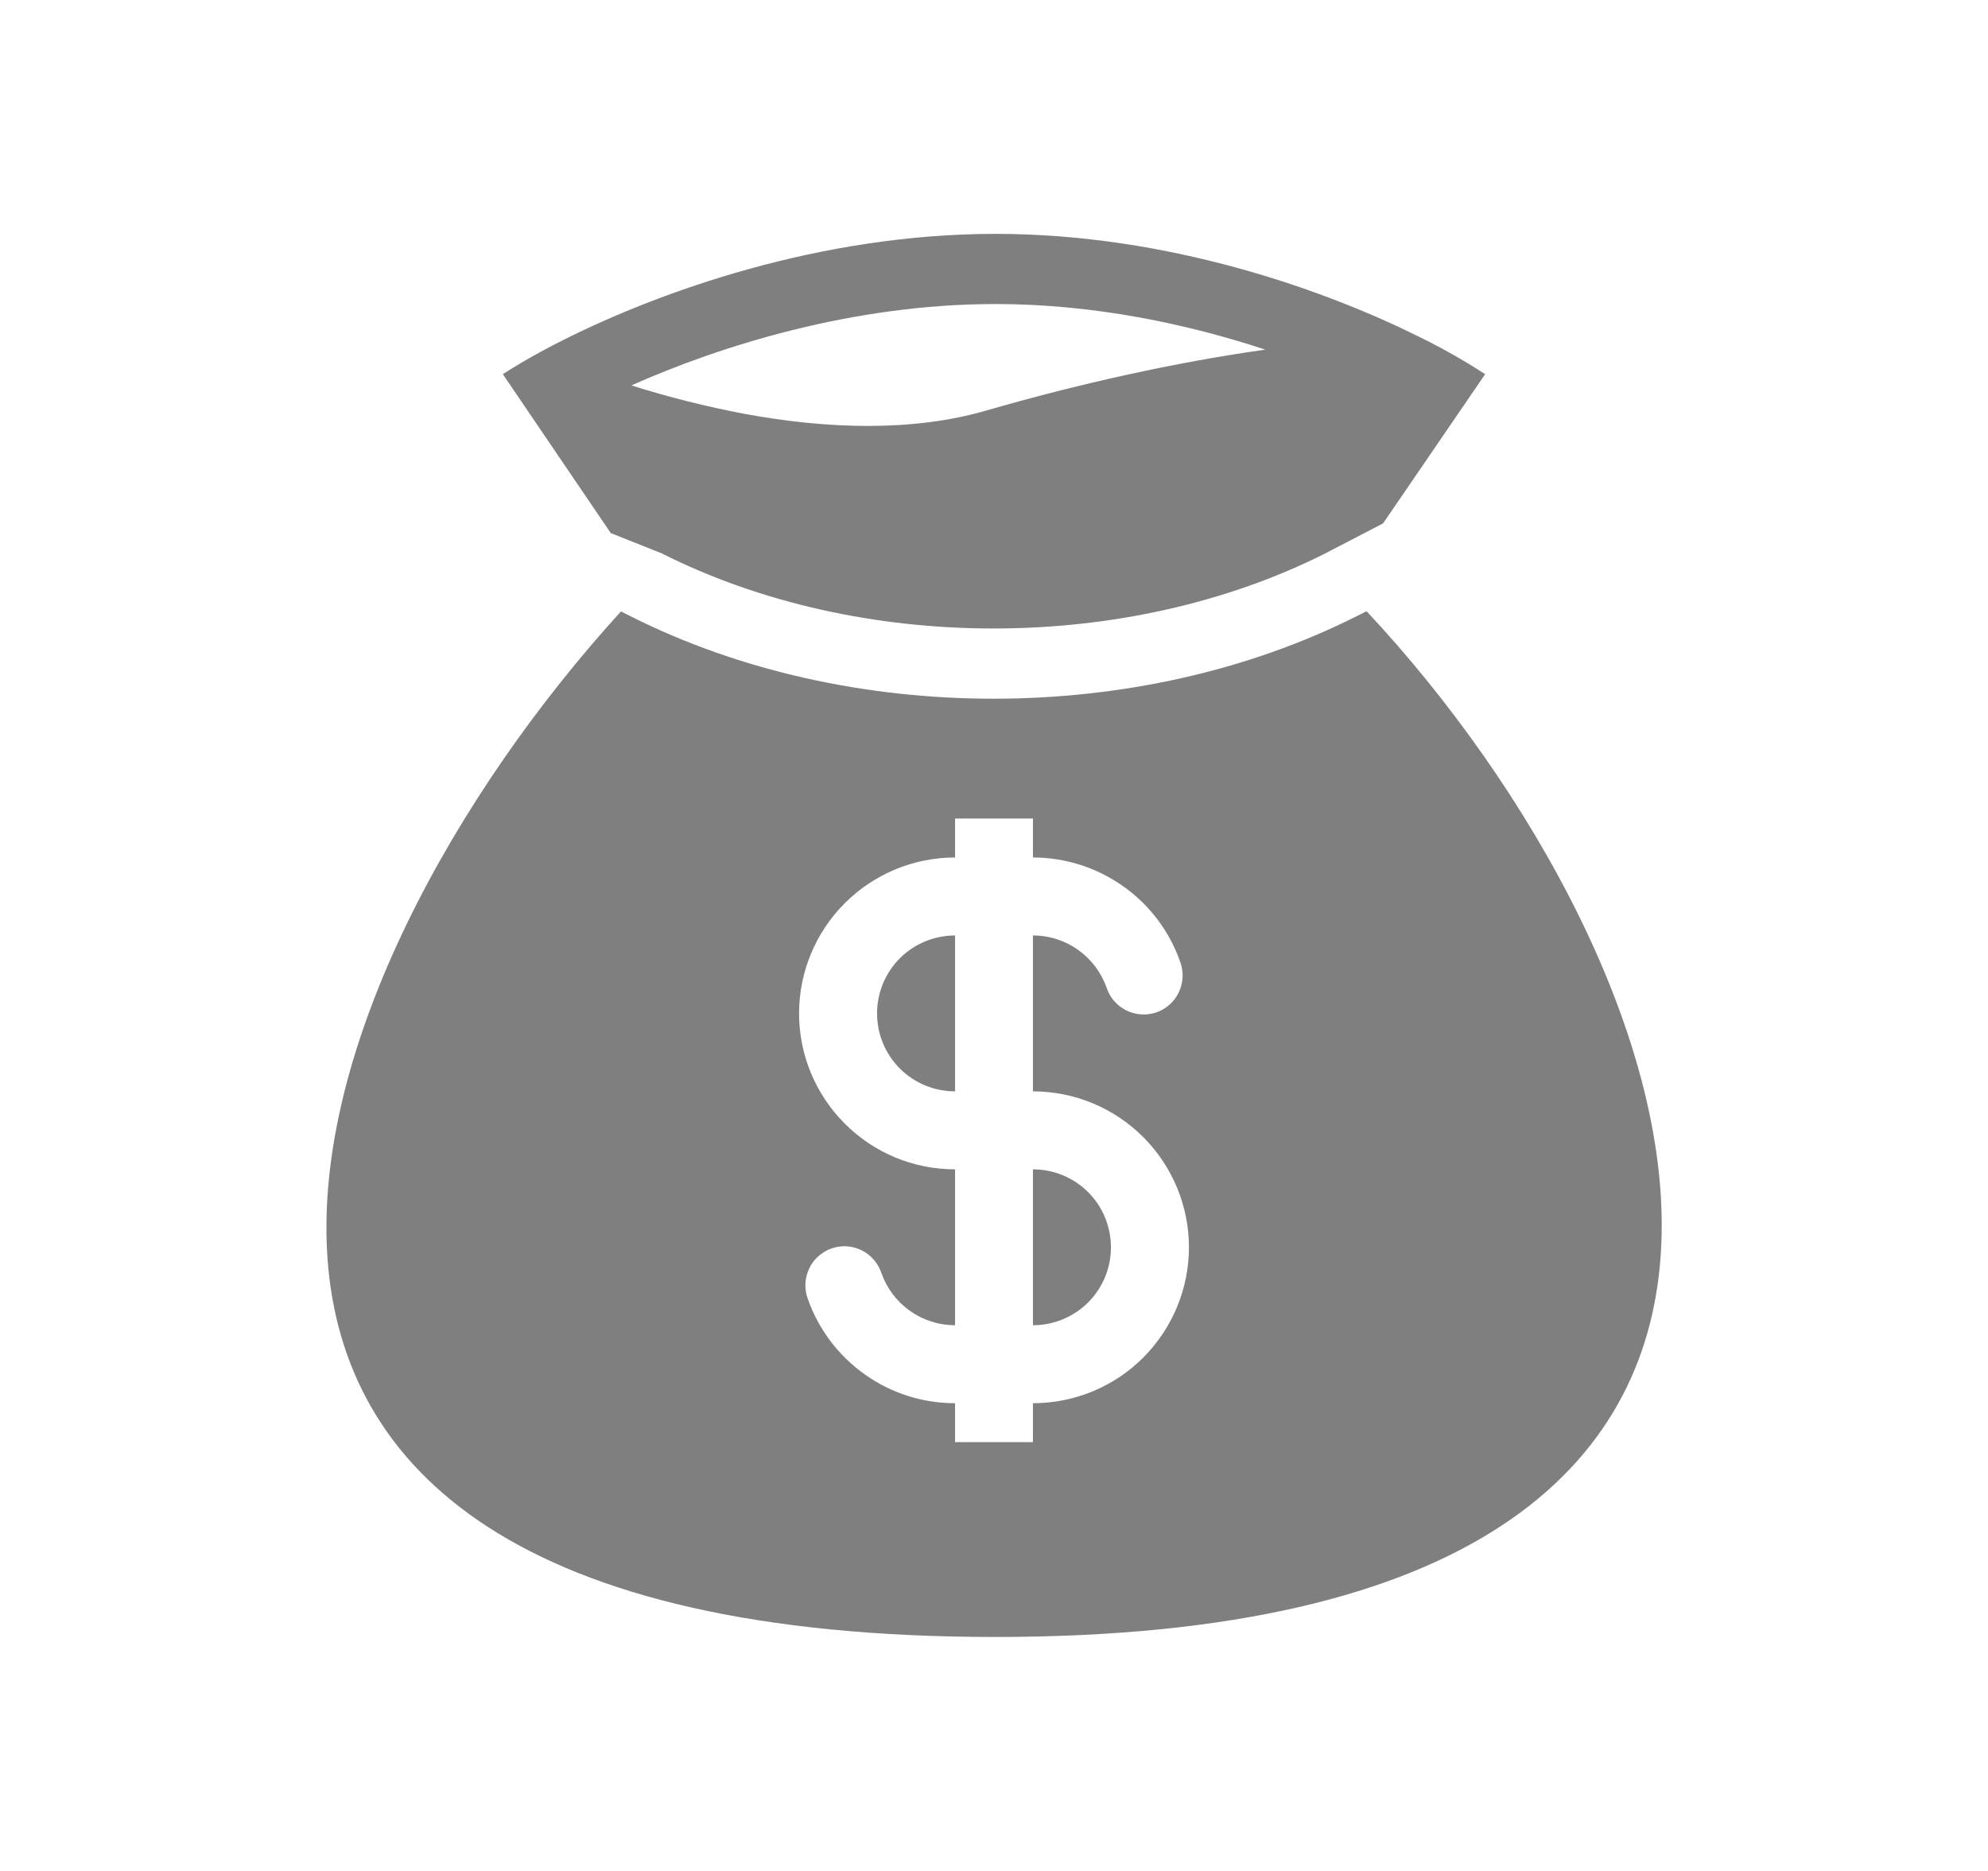 <svg xmlns="http://www.w3.org/2000/svg" width="17" height="16" viewBox="0 0 17 16" fill="none">
  <path fill-rule="evenodd" clip-rule="evenodd" d="M8.513 2C7.007 2 5.636 2.497 4.824 2.904C4.751 2.94 4.682 2.976 4.619 3.011C4.493 3.08 4.385 3.144 4.3 3.2L5.223 4.559L5.658 4.732C7.357 5.589 9.635 5.589 11.334 4.732L11.827 4.476L12.7 3.2C12.519 3.082 12.331 2.976 12.137 2.881C11.329 2.479 9.99 2 8.513 2M6.366 3.539C6.039 3.477 5.716 3.396 5.399 3.296C6.159 2.958 7.292 2.6 8.513 2.6C9.359 2.6 10.159 2.772 10.82 2.99C10.045 3.099 9.218 3.284 8.43 3.512C7.81 3.691 7.085 3.672 6.366 3.539ZM11.686 5.227L11.604 5.268C9.735 6.211 7.257 6.211 5.388 5.268L5.31 5.229C2.503 8.309 0.359 13.999 8.513 13.999C16.667 13.999 14.471 8.203 11.686 5.227ZM8.167 8C7.99 8 7.82 8.07 7.695 8.195C7.57 8.32 7.5 8.49 7.5 8.667C7.5 8.843 7.57 9.013 7.695 9.138C7.82 9.263 7.99 9.333 8.167 9.333V8ZM8.833 7.333V7H8.167V7.333C7.813 7.333 7.474 7.474 7.224 7.724C6.974 7.974 6.833 8.313 6.833 8.667C6.833 9.02 6.974 9.359 7.224 9.609C7.474 9.86 7.813 10 8.167 10V11.333C7.877 11.333 7.63 11.148 7.538 10.889C7.524 10.847 7.502 10.807 7.473 10.774C7.444 10.74 7.408 10.712 7.368 10.692C7.328 10.673 7.285 10.661 7.24 10.658C7.196 10.656 7.151 10.662 7.109 10.677C7.067 10.692 7.029 10.715 6.996 10.745C6.963 10.775 6.936 10.811 6.918 10.852C6.899 10.892 6.889 10.936 6.887 10.98C6.886 11.025 6.893 11.069 6.909 11.111C7.001 11.371 7.172 11.596 7.397 11.755C7.622 11.915 7.891 12 8.167 12V12.333H8.833V12C9.187 12 9.526 11.86 9.776 11.61C10.026 11.359 10.167 11.02 10.167 10.667C10.167 10.313 10.026 9.974 9.776 9.724C9.526 9.474 9.187 9.333 8.833 9.333V8C9.123 8 9.37 8.185 9.462 8.444C9.476 8.487 9.498 8.526 9.527 8.56C9.556 8.594 9.592 8.621 9.632 8.641C9.672 8.661 9.715 8.672 9.76 8.675C9.804 8.678 9.849 8.671 9.891 8.657C9.933 8.642 9.971 8.619 10.004 8.589C10.037 8.559 10.064 8.522 10.082 8.482C10.101 8.441 10.111 8.397 10.113 8.353C10.114 8.308 10.107 8.264 10.091 8.222C9.999 7.962 9.829 7.737 9.603 7.578C9.378 7.419 9.109 7.333 8.833 7.333ZM8.833 10V11.333C9.01 11.333 9.18 11.263 9.305 11.138C9.43 11.013 9.5 10.844 9.5 10.667C9.5 10.49 9.43 10.32 9.305 10.195C9.18 10.07 9.01 10 8.833 10Z" fill="black" fill-opacity=".5"/>
</svg>